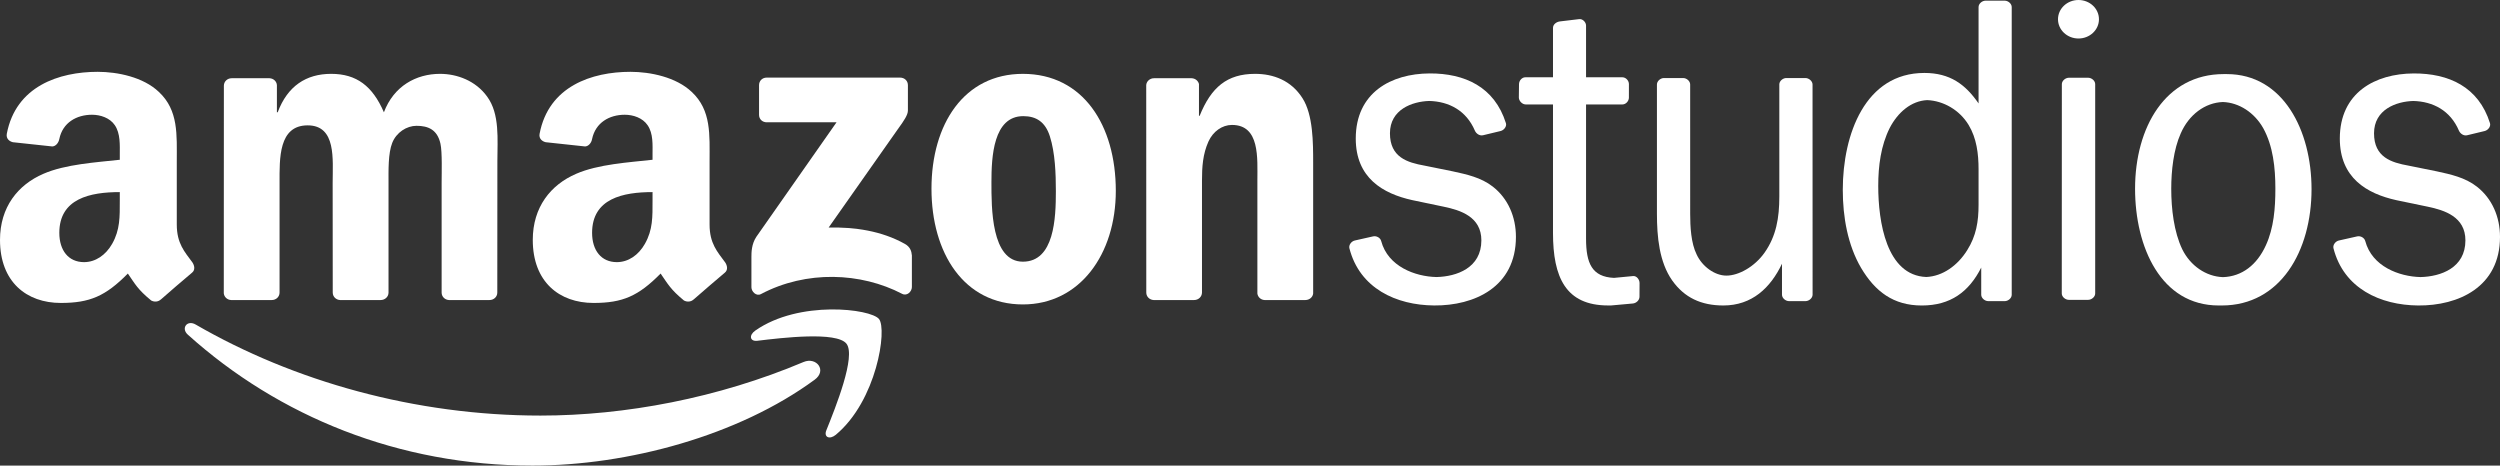 <?xml version="1.0" encoding="UTF-8"?> <svg xmlns="http://www.w3.org/2000/svg" width="247" height="46" viewBox="0 0 247 46" fill="none"><rect x="0" y="0" width="247" height="46" fill="#333333" stroke="none"/><g clip-path="url(#clip0_2125_1869)"><path d="M195.482 20.229V16.724C195.482 15.209 195.291 13.653 194.504 12.353C193.598 10.853 191.997 9.954 190.406 9.892C188.821 9.964 187.498 11.105 186.697 12.657C185.834 14.386 185.57 16.377 185.57 18.37C185.57 21.909 186.373 27.213 190.314 27.367C191.936 27.297 193.41 26.238 194.353 24.729C195.255 23.304 195.482 21.877 195.482 20.229ZM198.066 29.752H196.441C196.097 29.752 195.747 29.452 195.745 29.12V26.437C194.527 28.843 192.703 30.183 189.874 30.183C187.063 30.183 185.259 28.8 183.872 26.464C182.556 24.212 182.067 21.443 182.067 18.758C182.067 13.263 184.284 7.207 190.126 7.207C192.658 7.207 194.181 8.332 195.482 10.219V0.698C195.482 0.364 195.831 0.066 196.175 0.066H198.062C198.408 0.066 198.758 0.364 198.758 0.698V29.124C198.758 29.456 198.414 29.75 198.066 29.754" fill="white"></path><path d="M219.208 30.181C213.499 30.181 210.945 24.413 210.945 18.645C210.945 12.575 213.951 7.32 219.699 7.32H219.846H220.004C225.599 7.32 228.38 12.918 228.38 18.686C228.38 24.801 225.3 30.181 219.515 30.181H219.366H219.208ZM219.63 27.381C221.511 27.319 222.991 26.168 223.867 24.239C224.658 22.52 224.807 20.537 224.807 18.645C224.807 16.578 224.582 14.426 223.605 12.659C222.73 11.117 221.221 10.136 219.624 10.079C217.846 10.142 216.26 11.337 215.458 13.178C214.744 14.769 214.519 16.878 214.519 18.645C214.519 20.626 214.781 22.906 215.607 24.629C216.409 26.26 217.959 27.324 219.63 27.381Z" fill="white"></path><path d="M242.941 12.907C243.076 13.213 243.417 13.444 243.75 13.364L245.483 12.946C245.82 12.865 246.112 12.49 246.01 12.168C244.879 8.567 241.926 7.244 238.477 7.256C234.665 7.272 231.174 9.155 231.174 13.689C231.174 17.573 233.835 19.13 236.761 19.777L239.873 20.424C241.522 20.768 243.583 21.419 243.583 23.749C243.583 26.475 241.143 27.327 239.147 27.374C237.029 27.325 234.358 26.325 233.689 23.821C233.61 23.497 233.225 23.279 232.89 23.355L231.078 23.762C230.737 23.84 230.463 24.209 230.548 24.533C231.559 28.489 235.16 30.151 238.918 30.182C242.881 30.213 247 28.368 247 23.404C247 21.419 246.211 19.604 244.712 18.439C243.552 17.531 242.123 17.228 240.74 16.926L237.965 16.365C236.278 16.062 234.554 15.545 234.554 13.17C234.554 10.828 236.734 10.023 238.438 9.977C240.38 10.027 242.092 10.916 242.941 12.907Z" fill="white"></path><path d="M203.33 1.903C203.33 0.85 204.238 0 205.353 0C206.471 0 207.377 0.85 207.377 1.903C207.377 2.954 206.471 3.804 205.353 3.804C204.238 3.804 203.33 2.954 203.33 1.903ZM206.312 29.625H204.4C204.054 29.625 203.703 29.325 203.703 28.995L203.711 8.314C203.711 7.981 204.062 7.681 204.406 7.681H206.308C206.654 7.681 207.005 7.979 207.005 8.312V28.995C207.005 29.325 206.662 29.62 206.312 29.624" fill="white"></path><path d="M178.383 29.752H176.756C176.412 29.752 176.061 29.451 176.061 29.118V26.057C174.924 28.444 173.093 30.181 170.269 30.181C168.071 30.181 166.417 29.405 165.214 27.71C163.93 25.889 163.705 23.372 163.705 21.117V8.347C163.705 8.01 164.055 7.71 164.402 7.71H166.292C166.641 7.71 166.989 8.01 166.989 8.347L166.99 21.117C166.99 22.375 167.067 24.023 167.632 25.15C168.172 26.318 169.407 27.233 170.572 27.23C171.785 27.23 173.353 26.349 174.327 24.979C175.497 23.329 175.797 21.508 175.797 19.425V8.328C175.8 8.012 176.145 7.708 176.492 7.71H178.378C178.729 7.71 179.081 8.026 179.079 8.347L179.084 29.114C179.084 29.45 178.729 29.752 178.383 29.752Z" fill="white"></path><path d="M145.717 12.906C145.85 13.212 146.19 13.442 146.527 13.362L148.259 12.945C148.595 12.865 148.887 12.487 148.785 12.169C147.652 8.567 144.699 7.243 141.253 7.255C137.441 7.271 133.949 9.154 133.949 13.688C133.949 17.57 136.613 19.128 139.537 19.773L142.646 20.423C144.298 20.766 146.359 21.418 146.359 23.748C146.359 26.476 143.916 27.326 141.922 27.372C139.805 27.324 137.131 26.326 136.462 23.82C136.386 23.496 136 23.278 135.664 23.354L133.853 23.761C133.513 23.839 133.239 24.208 133.321 24.531C134.333 28.488 137.934 30.151 141.693 30.18C145.658 30.212 149.774 28.369 149.774 23.403C149.774 21.418 148.987 19.602 147.486 18.436C146.325 17.529 144.901 17.227 143.513 16.925L140.74 16.363C139.051 16.061 137.327 15.544 137.327 13.169C137.327 10.827 139.509 10.024 141.214 9.975C143.155 10.027 144.867 10.915 145.717 12.906Z" fill="white"></path><path d="M150.735 10.321H153.436V23.015C153.436 27.377 154.675 30.181 158.884 30.179H159.176L161.342 29.984C161.675 29.944 161.982 29.655 161.982 29.313L161.988 27.96C161.988 27.615 161.695 27.243 161.356 27.274L159.462 27.455C157.288 27.354 156.702 26.02 156.702 23.575V10.319H160.298C160.632 10.319 160.935 9.99 160.935 9.648L160.937 8.307C160.937 7.961 160.632 7.638 160.297 7.636H156.702V2.521C156.701 2.188 156.36 1.844 156.023 1.889L154.137 2.114C153.773 2.153 153.438 2.412 153.436 2.747V7.636H150.7C150.363 7.636 150.078 7.971 150.078 8.313L150.062 9.633C150.062 9.976 150.399 10.317 150.735 10.319" fill="white"></path><path d="M80.485 37.519C72.951 43.053 62.019 46 52.612 46C39.42 46 27.551 41.154 18.562 33.069C17.854 32.438 18.484 31.57 19.333 32.065C29.03 37.675 41.013 41.059 53.399 41.059C61.757 41.059 70.945 39.331 79.391 35.766C80.669 35.23 81.738 36.609 80.485 37.519Z" fill="white"></path><path d="M83.63 33.955C82.657 32.731 77.252 33.374 74.825 33.669C74.082 33.756 73.966 33.115 74.634 32.653C78.953 29.636 86.021 30.502 86.845 31.518C87.669 32.532 86.626 39.583 82.579 42.956C81.957 43.469 81.37 43.19 81.642 42.516C82.553 40.252 84.593 35.186 83.63 33.955Z" fill="white"></path><path d="M74.994 11.345V8.415C74.994 7.972 75.334 7.668 75.738 7.668H88.939C89.36 7.668 89.701 7.98 89.701 8.415V10.918C89.701 11.345 89.341 11.894 88.701 12.769L81.869 22.482C84.409 22.421 87.09 22.802 89.395 24.094C89.92 24.381 90.061 24.814 90.094 25.239V28.361C90.094 28.794 89.623 29.291 89.123 29.027C85.067 26.914 79.671 26.678 75.178 29.057C74.722 29.299 74.24 28.813 74.24 28.38V25.403C74.24 24.927 74.248 24.12 74.73 23.392L82.65 12.083H75.755C75.335 12.083 74.994 11.788 74.994 11.345Z" fill="white"></path><path d="M26.85 29.644H22.83C22.452 29.627 22.145 29.34 22.11 28.977L22.119 8.468C22.119 8.058 22.458 7.729 22.888 7.729H26.628C27.023 7.746 27.338 8.043 27.358 8.415V11.095H27.436C28.407 8.501 30.249 7.296 32.718 7.296C35.231 7.296 36.808 8.501 37.93 11.095C38.902 8.501 41.118 7.296 43.476 7.296C45.165 7.296 47.004 7.98 48.128 9.542C49.396 11.268 49.141 13.766 49.141 15.967L49.133 28.907C49.133 29.325 48.793 29.644 48.362 29.644H44.351C43.947 29.619 43.633 29.307 43.633 28.907V18.04C43.633 17.172 43.703 15.024 43.517 14.199C43.212 12.82 42.319 12.43 41.153 12.43C40.18 12.43 39.165 13.079 38.754 14.113C38.341 15.146 38.386 16.87 38.386 18.04V28.907C38.386 29.325 38.035 29.644 37.605 29.644H33.593C33.19 29.619 32.875 29.307 32.875 28.907L32.867 18.04C32.867 15.751 33.243 12.385 30.397 12.385C27.515 12.385 27.62 15.665 27.62 18.04V28.907C27.62 29.325 27.278 29.644 26.85 29.644Z" fill="white"></path><path d="M101.098 11.475C98.136 11.475 97.954 15.49 97.954 17.996C97.954 20.496 97.918 25.854 101.061 25.854C104.171 25.854 104.32 21.535 104.32 18.899C104.32 17.173 104.249 15.1 103.725 13.46C103.269 12.039 102.376 11.475 101.098 11.475ZM101.061 7.297C107.018 7.297 110.242 12.386 110.242 18.856C110.242 25.117 106.686 30.078 101.061 30.078C95.22 30.078 92.03 24.988 92.03 18.647C92.03 12.255 95.253 7.297 101.061 7.297Z" fill="white"></path><path d="M117.977 29.644H113.973C113.57 29.619 113.253 29.307 113.253 28.907L113.247 8.398C113.28 8.023 113.613 7.729 114.018 7.729H117.74C118.09 7.746 118.38 7.98 118.458 8.302V11.441H118.527C119.658 8.631 121.225 7.296 124.002 7.296C125.799 7.296 127.568 7.937 128.689 9.706C129.74 11.354 129.74 14.113 129.74 16.098V29.003C129.697 29.369 129.363 29.644 128.969 29.644H124.94C124.572 29.627 124.274 29.35 124.229 29.003V17.866C124.229 15.622 124.494 12.344 121.717 12.344C120.744 12.344 119.842 12.993 119.396 13.982C118.834 15.23 118.756 16.488 118.756 17.866V28.907C118.748 29.325 118.406 29.644 117.977 29.644Z" fill="white"></path><path d="M18.983 25.889C18.247 24.883 17.466 24.058 17.466 22.186V15.958C17.466 13.322 17.65 10.904 15.697 9.083C14.165 7.615 11.607 7.096 9.654 7.096C5.834 7.096 1.568 8.517 0.673 13.211C0.579 13.712 0.945 13.973 1.27 14.051L5.168 14.469C5.529 14.45 5.791 14.096 5.861 13.729C6.194 12.117 7.558 11.337 9.094 11.337C9.916 11.337 10.854 11.641 11.345 12.37C11.904 13.193 11.836 14.32 11.836 15.266V15.785C9.505 16.044 6.466 16.221 4.284 17.173C1.771 18.257 0 20.46 0 23.703C0 27.859 2.628 29.931 6.01 29.931C8.865 29.931 10.425 29.263 12.632 27.026C13.358 28.075 13.595 28.586 14.936 29.688C15.233 29.851 15.619 29.836 15.883 29.592H15.891C16.687 28.892 18.149 27.625 18.973 26.941C19.298 26.679 19.235 26.246 18.982 25.882M11.835 19.845C11.835 21.407 11.869 22.698 11.082 24.088C10.442 25.215 9.426 25.899 8.303 25.899C6.763 25.899 5.861 24.737 5.861 23.004C5.861 19.605 8.925 18.979 11.835 18.979V19.845Z" fill="white"></path><path d="M71.62 25.889C70.884 24.883 70.106 24.058 70.106 22.186V15.958C70.106 13.322 70.297 10.904 68.344 9.083C66.802 7.615 64.244 7.096 62.291 7.096C58.471 7.096 54.207 8.517 53.313 13.211C53.217 13.712 53.583 13.973 53.917 14.051L57.808 14.469C58.166 14.45 58.438 14.096 58.499 13.729C58.841 12.117 60.197 11.337 61.731 11.337C62.553 11.337 63.489 11.641 63.982 12.37C64.552 13.193 64.471 14.32 64.471 15.266V15.785C62.142 16.044 59.101 16.221 56.921 17.173C54.408 18.257 52.638 20.46 52.638 23.703C52.638 27.859 55.266 29.931 58.647 29.931C61.505 29.931 63.064 29.263 65.268 27.026C65.998 28.075 66.24 28.586 67.573 29.688C67.871 29.851 68.258 29.836 68.52 29.592H68.528C69.334 28.892 70.788 27.625 71.612 26.941C71.935 26.679 71.875 26.246 71.62 25.882M64.471 19.845C64.471 21.407 64.507 22.698 63.718 24.088C63.08 25.215 62.072 25.899 60.943 25.899C59.401 25.899 58.499 24.737 58.499 23.004C58.499 19.605 61.565 18.979 64.471 18.979V19.845Z" fill="white"></path></g><defs><clipPath id="clip0_2125_1869"><rect width="247" height="46" fill="white"></rect></clipPath></defs></svg> 